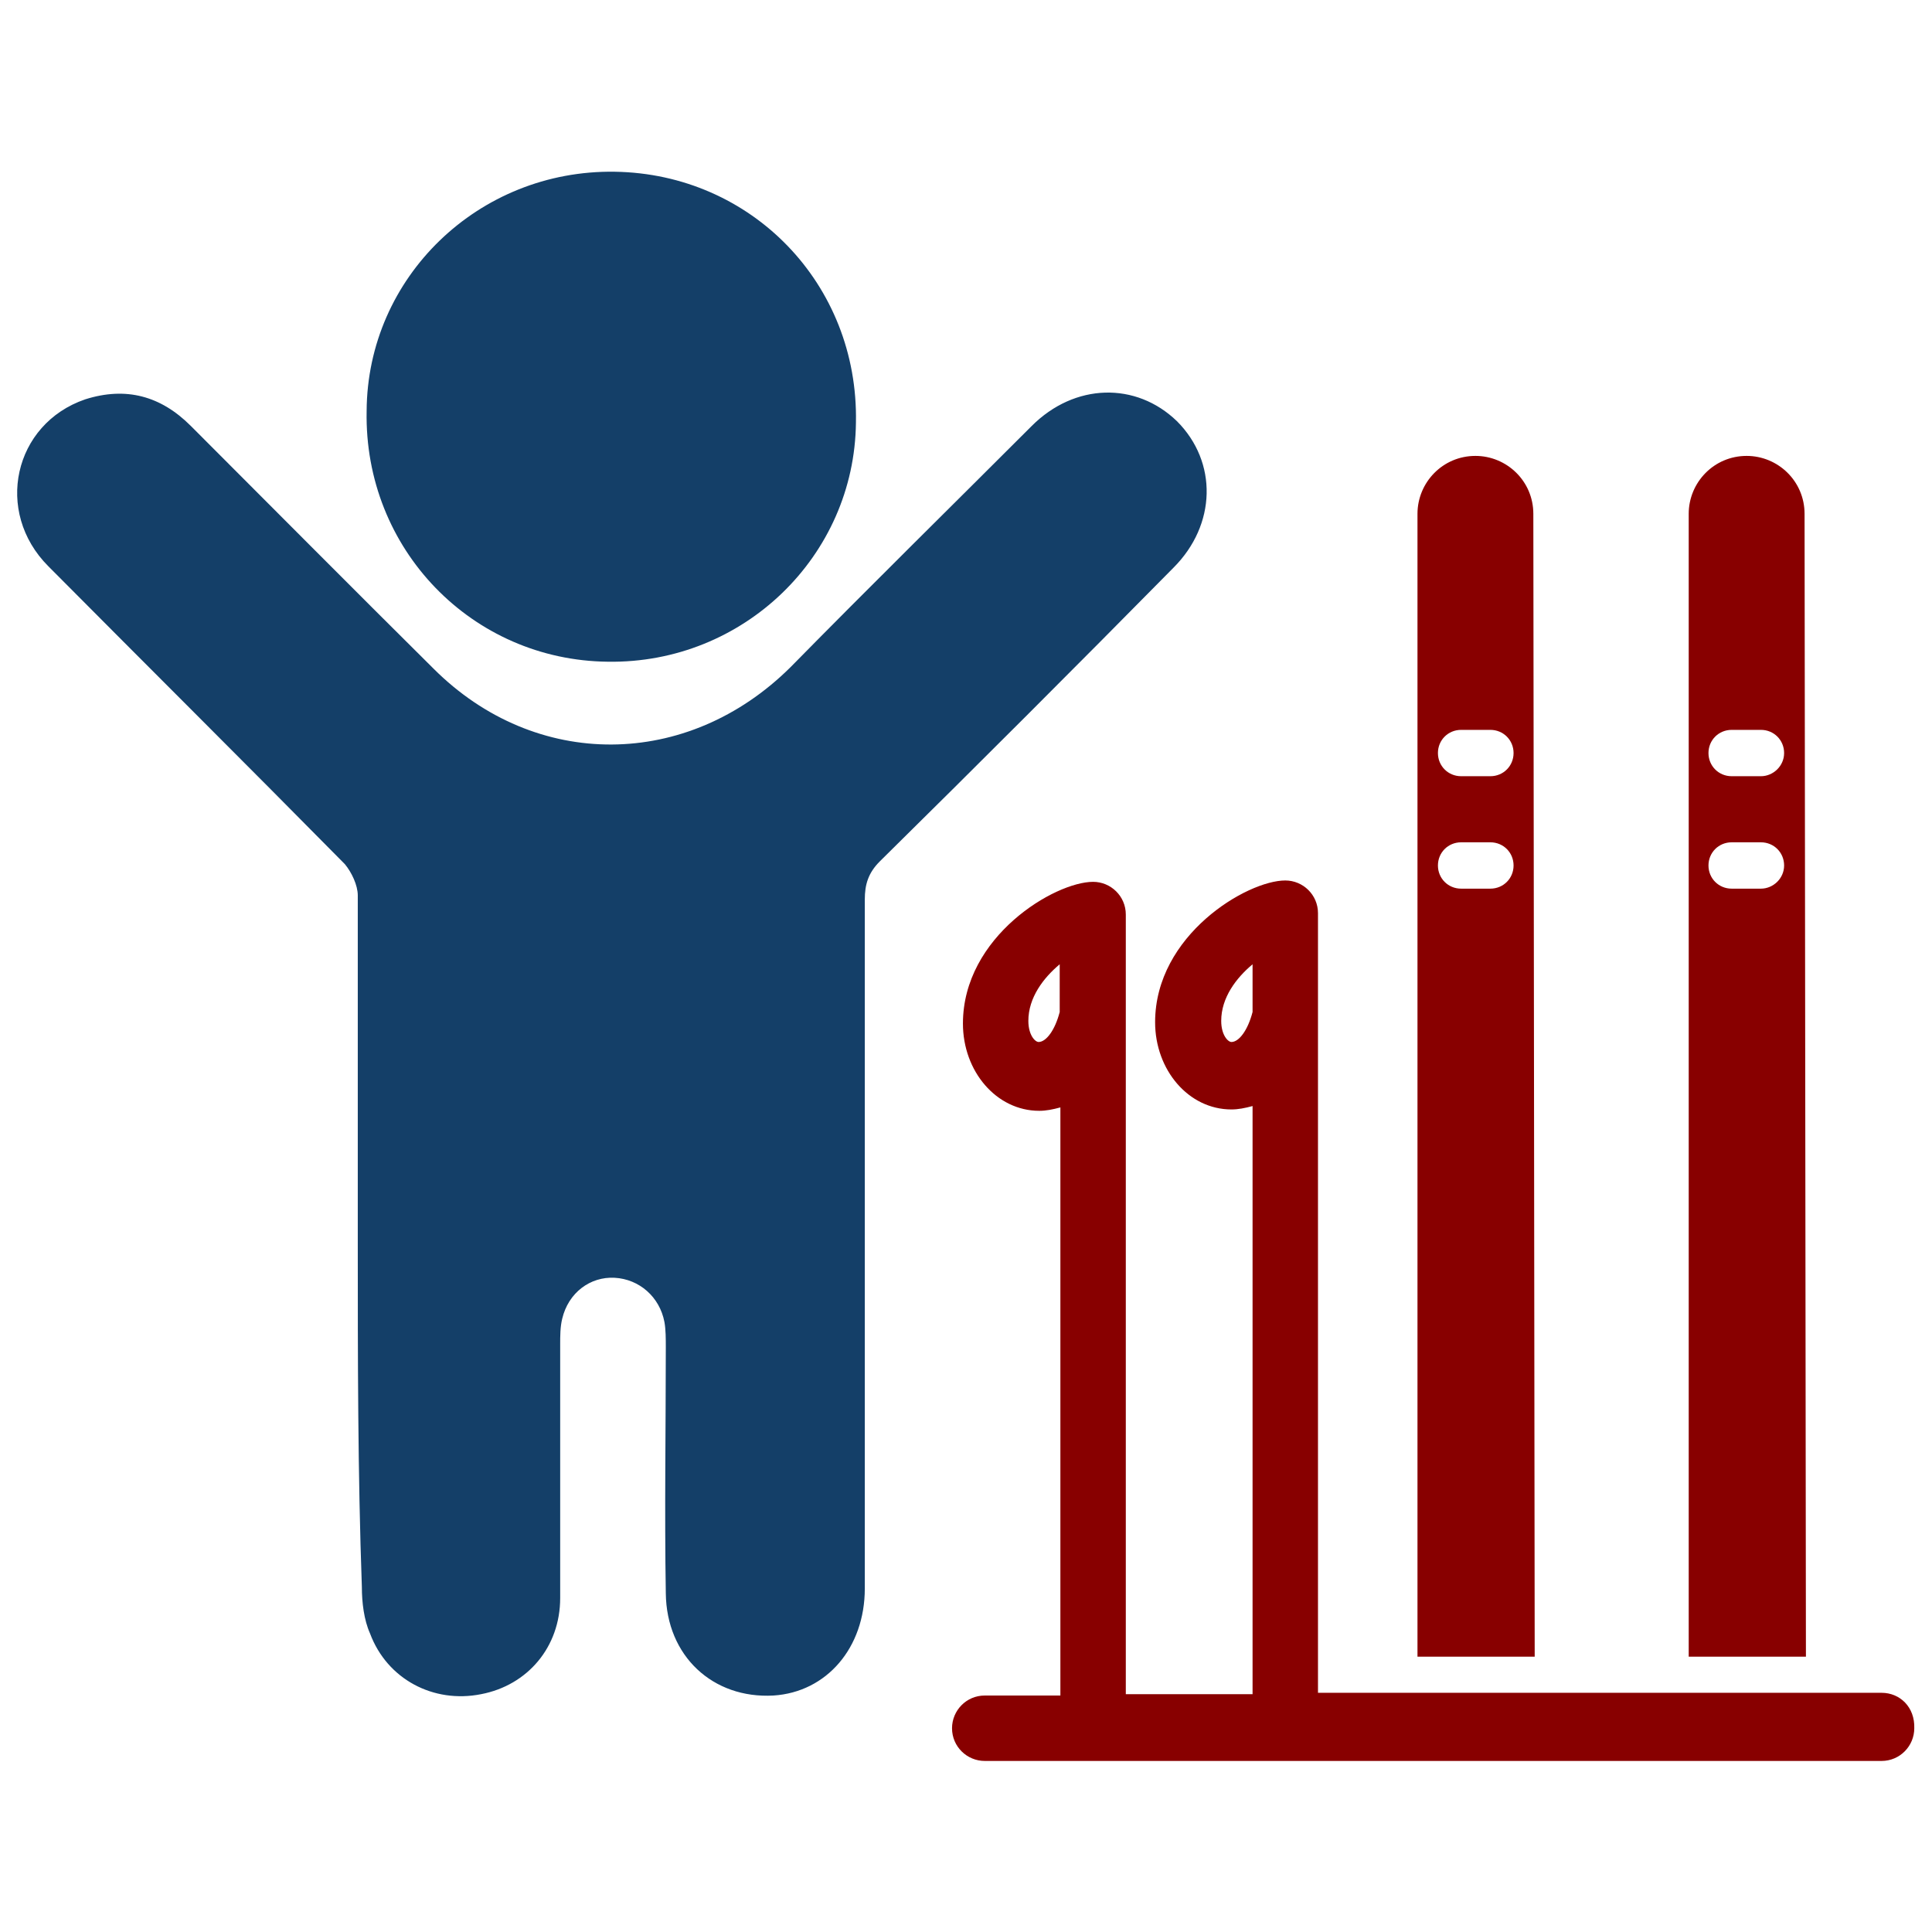 <?xml version="1.0" encoding="utf-8"?>
<!-- Generator: Adobe Illustrator 25.3.1, SVG Export Plug-In . SVG Version: 6.00 Build 0)  -->
<svg version="1.1" id="Layer_1" xmlns="http://www.w3.org/2000/svg" xmlns:xlink="http://www.w3.org/1999/xlink" x="0px" y="0px"
	 viewBox="0 0 283.5 283.5" style="enable-background:new 0 0 283.5 283.5;" xml:space="preserve">
<style type="text/css">
	.st0{fill:#880000;}
	.st1{fill:#143F68;}
</style>
<g>
	<g>
		<g>
			<path class="st0" d="M276.1,248.4h-82.7V134c0-2.7-2.2-4.8-4.8-4.8c-5.6,0-19.1,8-19.1,20.8c0,7,4.9,12.8,11.2,12.8
				c1,0,2-0.2,3.1-0.5v86.3h-18.6V134.2c0-2.7-2.2-4.8-4.8-4.8c-5.6,0-19.1,8-19.1,20.8c0,7,4.9,12.8,11.2,12.8c1,0,2-0.2,3.1-0.5
				v86.3h-11.1c-2.7,0-4.8,2.2-4.8,4.8c0,2.7,2.2,4.8,4.8,4.8h131.6c2.7,0,4.8-2.2,4.8-4.8C281,250.5,278.8,248.4,276.1,248.4z
				 M183.8,148.5c-0.7,2.7-2,4.4-3.1,4.4c-0.5,0-1.5-1-1.5-3.1c0-3.4,2.2-6.3,4.6-8.3V148.5L183.8,148.5z M155.5,148.5
				c-0.7,2.7-2,4.4-3.1,4.4c-0.5,0-1.5-1-1.5-3.1c0-3.4,2.2-6.3,4.6-8.3V148.5L155.5,148.5z"/>
			<path class="st0" d="M225,75.4c0-4.8-3.9-8.5-8.5-8.5c-4.8,0-8.5,3.9-8.5,8.5v167.7h17.2L225,75.4L225,75.4z M218.7,130.4h-4.3
				c-1.9,0-3.4-1.5-3.4-3.4c0-1.9,1.5-3.4,3.4-3.4h4.3c1.9,0,3.4,1.5,3.4,3.4C222.1,128.9,220.6,130.4,218.7,130.4z M218.7,113.9
				h-4.3c-1.9,0-3.4-1.5-3.4-3.4s1.5-3.4,3.4-3.4h4.3c1.9,0,3.4,1.5,3.4,3.4S220.6,113.9,218.7,113.9z"/>
			<path class="st0" d="M264.8,75.4c0-4.8-3.9-8.5-8.5-8.5c-4.8,0-8.5,3.9-8.5,8.5v167.7H265L264.8,75.4L264.8,75.4z M258.4,130.4
				h-4.3c-1.9,0-3.4-1.5-3.4-3.4c0-1.9,1.5-3.4,3.4-3.4h4.3c1.9,0,3.4,1.5,3.4,3.4C261.8,128.9,260.2,130.4,258.4,130.4z
				 M258.4,113.9h-4.3c-1.9,0-3.4-1.5-3.4-3.4s1.5-3.4,3.4-3.4h4.3c1.9,0,3.4,1.5,3.4,3.4S260.2,113.9,258.4,113.9z"/>
		</g>
	</g>
	<g>
		<path class="st1" d="M52.5,182.5c0-17,0-34,0-51.1c0-1.5-0.9-3.4-1.9-4.6C36.2,112.2,21.6,97.7,7.1,83.1c-8-8-5.1-20.9,5.4-24.5
			c6-1.9,11.1-0.5,15.5,3.9c11.9,11.9,23.7,23.8,35.6,35.6c15,15,37.3,14.8,52.4-0.2c11.7-11.9,23.7-23.7,35.4-35.4
			c6.3-6.3,15.3-6.5,21.3-0.7c6,6,5.8,15.2-0.5,21.5c-14.3,14.5-28.6,28.8-43.1,43.1c-1.7,1.7-2.2,3.4-2.2,5.6
			c0,33.7,0,67.4,0,101.1c0,8.7-5.6,15.2-13.4,15.7c-8.9,0.5-15.7-5.8-15.8-15c-0.2-12.1,0-24,0-36.1c0-1.2,0-2.6-0.2-3.7
			c-0.7-3.7-3.7-6.3-7.3-6.5c-3.6-0.2-6.8,2.2-7.7,6c-0.3,1.2-0.3,2.6-0.3,3.7c0,12.4,0,24.9,0,37.3c0,7.2-4.8,12.8-11.6,14.1
			c-7,1.4-13.8-2.2-16.3-8.9c-0.9-2-1.2-4.6-1.2-6.8C52.5,216.1,52.5,199.2,52.5,182.5z"/>
		<path class="st1" d="M90.2,25.2c20.1,0.3,35.8,16.5,35.4,36.8c-0.2,19.6-16.5,35.4-36.4,35.1c-19.9-0.2-35.8-16.5-35.4-36.8
			C53.9,40.7,70.2,24.9,90.2,25.2z"/>
	</g>
</g>
</svg>
